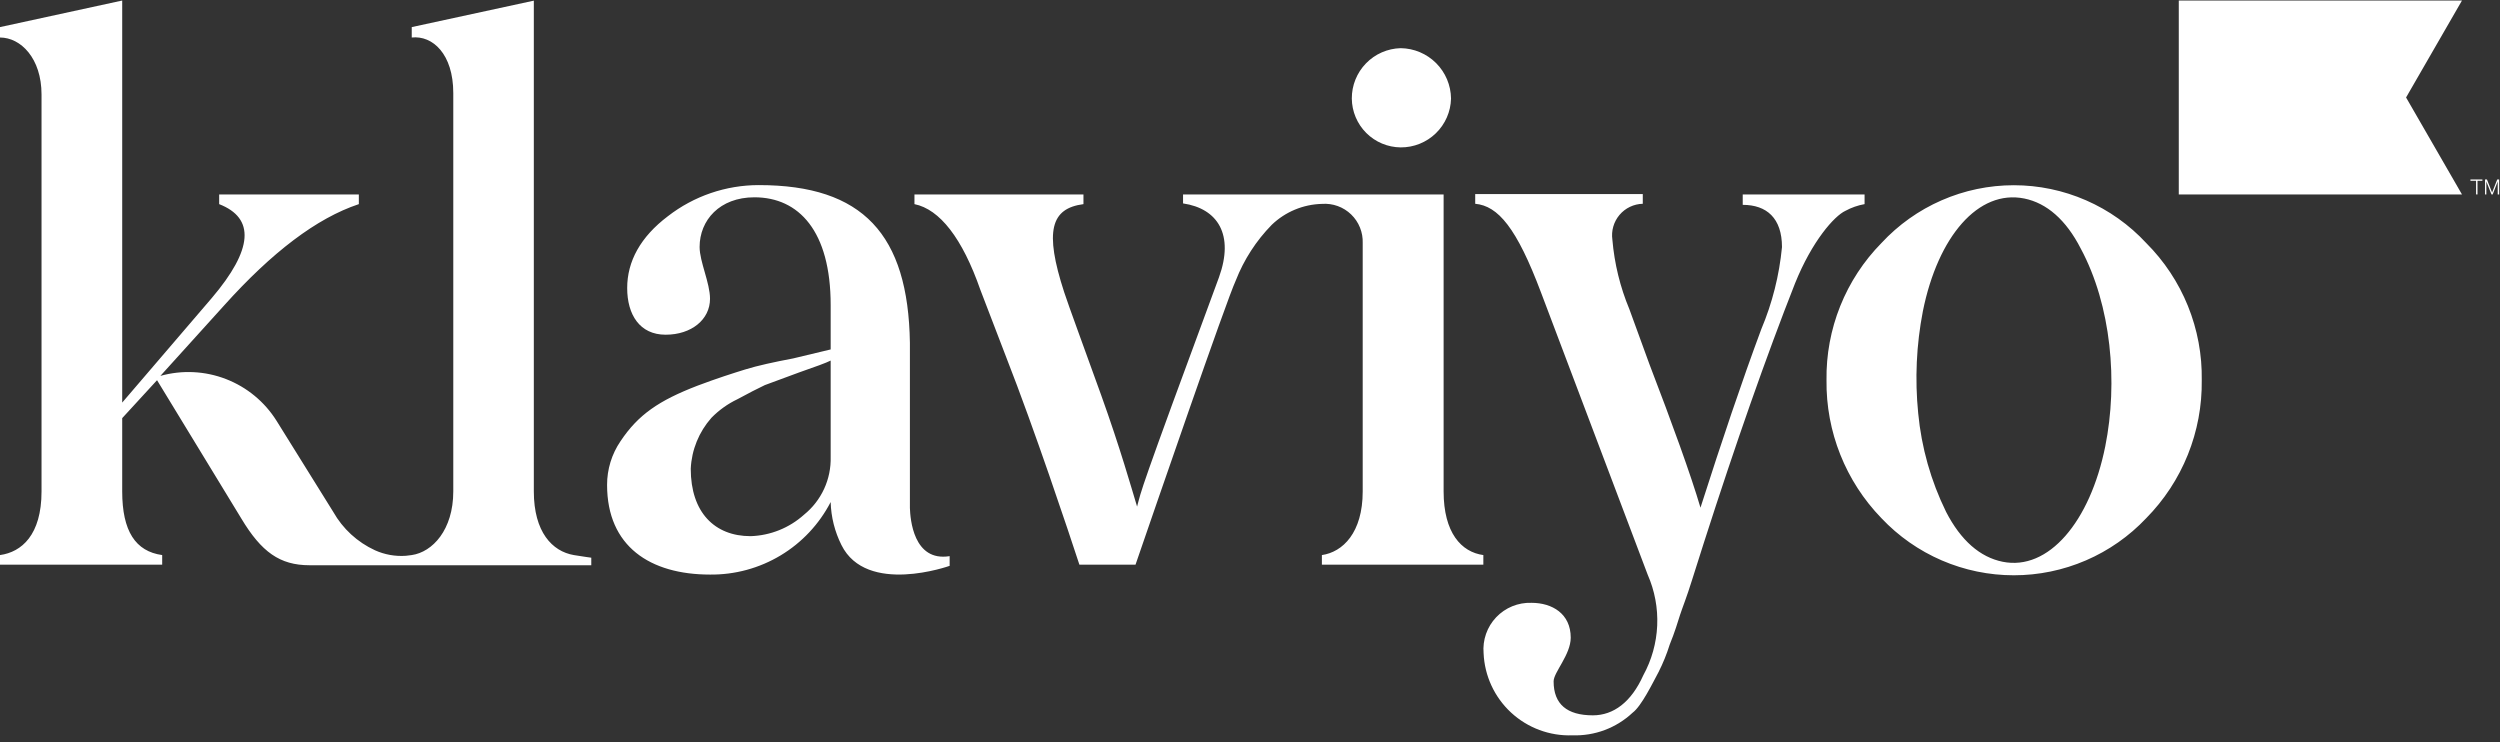 <?xml version="1.0" encoding="UTF-8"?> <svg xmlns="http://www.w3.org/2000/svg" width="330" height="98" viewBox="0 0 330 98" fill="none"><rect x="0" y="0" width="330" height="98" fill="#333333" stroke="none"/><path d="M178.439 13.01C178.43 11.278 179.1 9.612 180.305 8.369C181.51 7.125 183.154 6.404 184.885 6.358C186.643 6.379 188.323 7.086 189.566 8.329C190.809 9.572 191.516 11.252 191.536 13.01C191.495 14.742 190.775 16.389 189.53 17.594C188.286 18.8 186.618 19.469 184.885 19.456C183.181 19.439 181.551 18.755 180.345 17.55C179.14 16.344 178.455 14.714 178.439 13.01ZM230.04 27.04C233.2 27.04 235.222 28.793 235.222 32.617C234.865 36.347 233.944 40.002 232.489 43.455C229.945 50.296 227.307 58.117 224.463 67.012C223.199 62.715 220.75 55.953 217.716 48.053L215.078 40.817C213.858 37.892 213.101 34.795 212.834 31.637C212.751 31.056 212.793 30.465 212.955 29.901C213.118 29.337 213.398 28.814 213.777 28.366C214.156 27.919 214.625 27.556 215.155 27.303C215.684 27.05 216.261 26.912 216.847 26.898V25.618H194.728V26.898C197.746 27.182 200.195 30.057 203.418 38.621L217.495 75.86C218.423 77.971 218.852 80.268 218.751 82.572C218.65 84.876 218.02 87.126 216.911 89.147C215.33 92.671 212.992 94.424 210.259 94.424C206.846 94.424 205.077 92.955 205.077 89.937C205.077 88.752 207.336 86.414 207.336 84.17C207.336 81.01 204.887 79.573 202.154 79.573C201.287 79.543 200.424 79.697 199.621 80.025C198.819 80.353 198.095 80.848 197.497 81.477C196.9 82.106 196.443 82.854 196.156 83.672C195.87 84.49 195.76 85.361 195.834 86.224C195.962 89.213 197.266 92.029 199.462 94.06C201.658 96.09 204.568 97.17 207.557 97.063C209.013 97.113 210.465 96.875 211.829 96.363C213.192 95.85 214.442 95.073 215.504 94.077C216.673 93.208 218.143 90.174 218.933 88.705C219.521 87.541 220.013 86.331 220.402 85.087C221.082 83.428 221.477 82.069 221.761 81.184C222.045 80.299 222.646 78.83 223.341 76.587L224.921 71.61C229.123 58.512 233.136 47.073 236.944 37.404C239.188 31.827 242.126 28.509 243.596 27.83C244.385 27.401 245.239 27.102 246.124 26.945V25.665H230.04V27.04ZM75.743 73.269C72.899 72.779 70.465 70.235 70.465 64.864V0.086L54.35 3.577V4.952C57.083 4.652 59.833 7.101 59.833 12.283V64.864C59.833 69.951 57.083 72.874 54.35 73.269L53.576 73.364C52.178 73.463 50.777 73.214 49.499 72.637C47.174 71.568 45.244 69.794 43.986 67.565L36.513 55.558C34.94 53.044 32.596 51.106 29.83 50.035C27.065 48.965 24.027 48.818 21.171 49.617L29.577 40.327C35.896 33.296 41.805 28.793 47.367 26.945V25.665H28.929V26.945C33.669 28.793 33.432 32.901 27.949 39.347L16.131 53.141V0.07L0 3.577V4.952C2.733 4.952 5.482 7.685 5.482 12.473V64.864C5.482 70.63 2.844 72.874 0 73.269V74.533H21.408V73.269C17.885 72.779 16.131 70.109 16.131 64.864V55.194L20.729 50.186L31.867 68.466C34.506 72.858 36.939 74.612 40.857 74.612H78.049V73.616C78.049 73.616 76.975 73.474 75.743 73.269ZM125.353 73.411V74.691C125.353 74.691 114.388 78.625 111.07 71.942C110.186 70.178 109.7 68.242 109.648 66.27C108.141 69.184 105.854 71.623 103.042 73.313C100.23 75.004 97.003 75.88 93.722 75.844C85.823 75.844 80.135 72.131 80.135 64.01C80.13 61.953 80.747 59.944 81.904 58.244C84.243 54.736 86.976 52.872 92.063 50.913C94.607 49.949 96.803 49.254 98.383 48.764C99.963 48.274 102.191 47.785 104.703 47.31L109.648 46.126V40.264C109.648 30.5 105.445 26.044 99.584 26.044C94.986 26.044 92.348 29.078 92.348 32.601C92.348 34.544 93.722 37.341 93.722 39.442C93.722 42.176 91.273 44.182 87.861 44.182C84.448 44.182 82.789 41.544 82.789 38.02C82.789 34.497 84.543 31.274 88.161 28.541C91.596 25.876 95.821 24.431 100.168 24.433C113.898 24.433 119.886 30.942 120.107 45.241V66.76V67.06C120.155 68.466 120.55 74.185 125.353 73.411ZM109.648 47.595C109.064 47.895 107.705 48.385 105.445 49.175L100.958 50.834C99.821 51.371 98.999 51.813 97.34 52.698C96.063 53.307 94.902 54.136 93.912 55.147C92.258 57.012 91.293 59.387 91.179 61.877C91.179 67.644 94.338 70.773 99.079 70.773C101.687 70.691 104.183 69.689 106.125 67.945C107.261 67.027 108.171 65.86 108.782 64.534C109.393 63.207 109.689 61.757 109.648 60.297V47.595ZM290.631 50.186C290.676 53.556 290.051 56.903 288.793 60.03C287.534 63.157 285.667 66.003 283.3 68.402C281.053 70.782 278.345 72.678 275.34 73.973C272.335 75.269 269.098 75.937 265.826 75.937C262.554 75.937 259.316 75.269 256.311 73.973C253.306 72.678 250.598 70.782 248.351 68.402C243.622 63.527 241.015 56.978 241.099 50.186C241.049 46.838 241.664 43.513 242.909 40.405C244.154 37.297 246.004 34.467 248.351 32.08C250.582 29.673 253.285 27.753 256.292 26.441C259.299 25.128 262.544 24.45 265.826 24.45C269.106 24.45 272.352 25.128 275.359 26.441C278.366 27.753 281.07 29.673 283.3 32.08C285.674 34.452 287.547 37.277 288.806 40.387C290.066 43.498 290.686 46.83 290.631 50.186ZM274.657 32.806C272.714 29.015 270.17 26.803 267.2 26.202C261.149 24.986 255.809 31.195 253.818 41.085C252.959 45.518 252.752 50.053 253.202 54.546C253.631 59.073 254.878 63.484 256.883 67.565C258.826 71.341 261.37 73.553 264.356 74.154C270.392 75.37 275.89 68.892 277.896 58.907C279.587 50.486 278.702 40.327 274.657 32.806ZM190.557 64.864V25.665H156.162V26.85C160.759 27.529 162.94 30.989 160.901 36.614C150.095 65.843 150.727 64.532 150.095 66.87C149.415 64.626 147.851 59.097 145.355 52.161C142.858 45.225 141.152 40.627 140.473 38.573C137.834 30.468 138.719 27.514 143.017 26.945V25.665H120.708V26.945C124.041 27.624 127.027 31.432 129.413 38.273L132.826 47.168C136.586 56.774 141.01 70.046 142.479 74.533H149.889C152.275 67.597 161.849 39.774 163.129 37.009C164.201 34.272 165.813 31.779 167.869 29.678C169.657 27.959 172.025 26.973 174.505 26.913C175.207 26.862 175.913 26.959 176.575 27.198C177.237 27.438 177.842 27.815 178.349 28.304C178.856 28.793 179.254 29.383 179.517 30.037C179.78 30.69 179.903 31.392 179.877 32.096V36.488V36.614V64.864C179.877 70.33 177.238 72.874 174.489 73.269V74.533H195.802V73.269C192.895 72.874 190.557 70.33 190.557 64.864Z" fill="white"></path><path d="M324.981 0.07H287.599V25.665H324.981L317.602 12.867L324.981 0.07Z" fill="white"></path><path d="M327.03 23.864V25.665H326.841V23.864H326.098V23.69H327.678V23.864H327.03Z" fill="white"></path><path d="M328.877 25.665L328.197 23.959V25.665H328.024V23.69H328.276L328.956 25.412L329.635 23.69H329.888V25.665H329.698V23.959L329.035 25.665H328.877Z" fill="white"></path></svg> 
